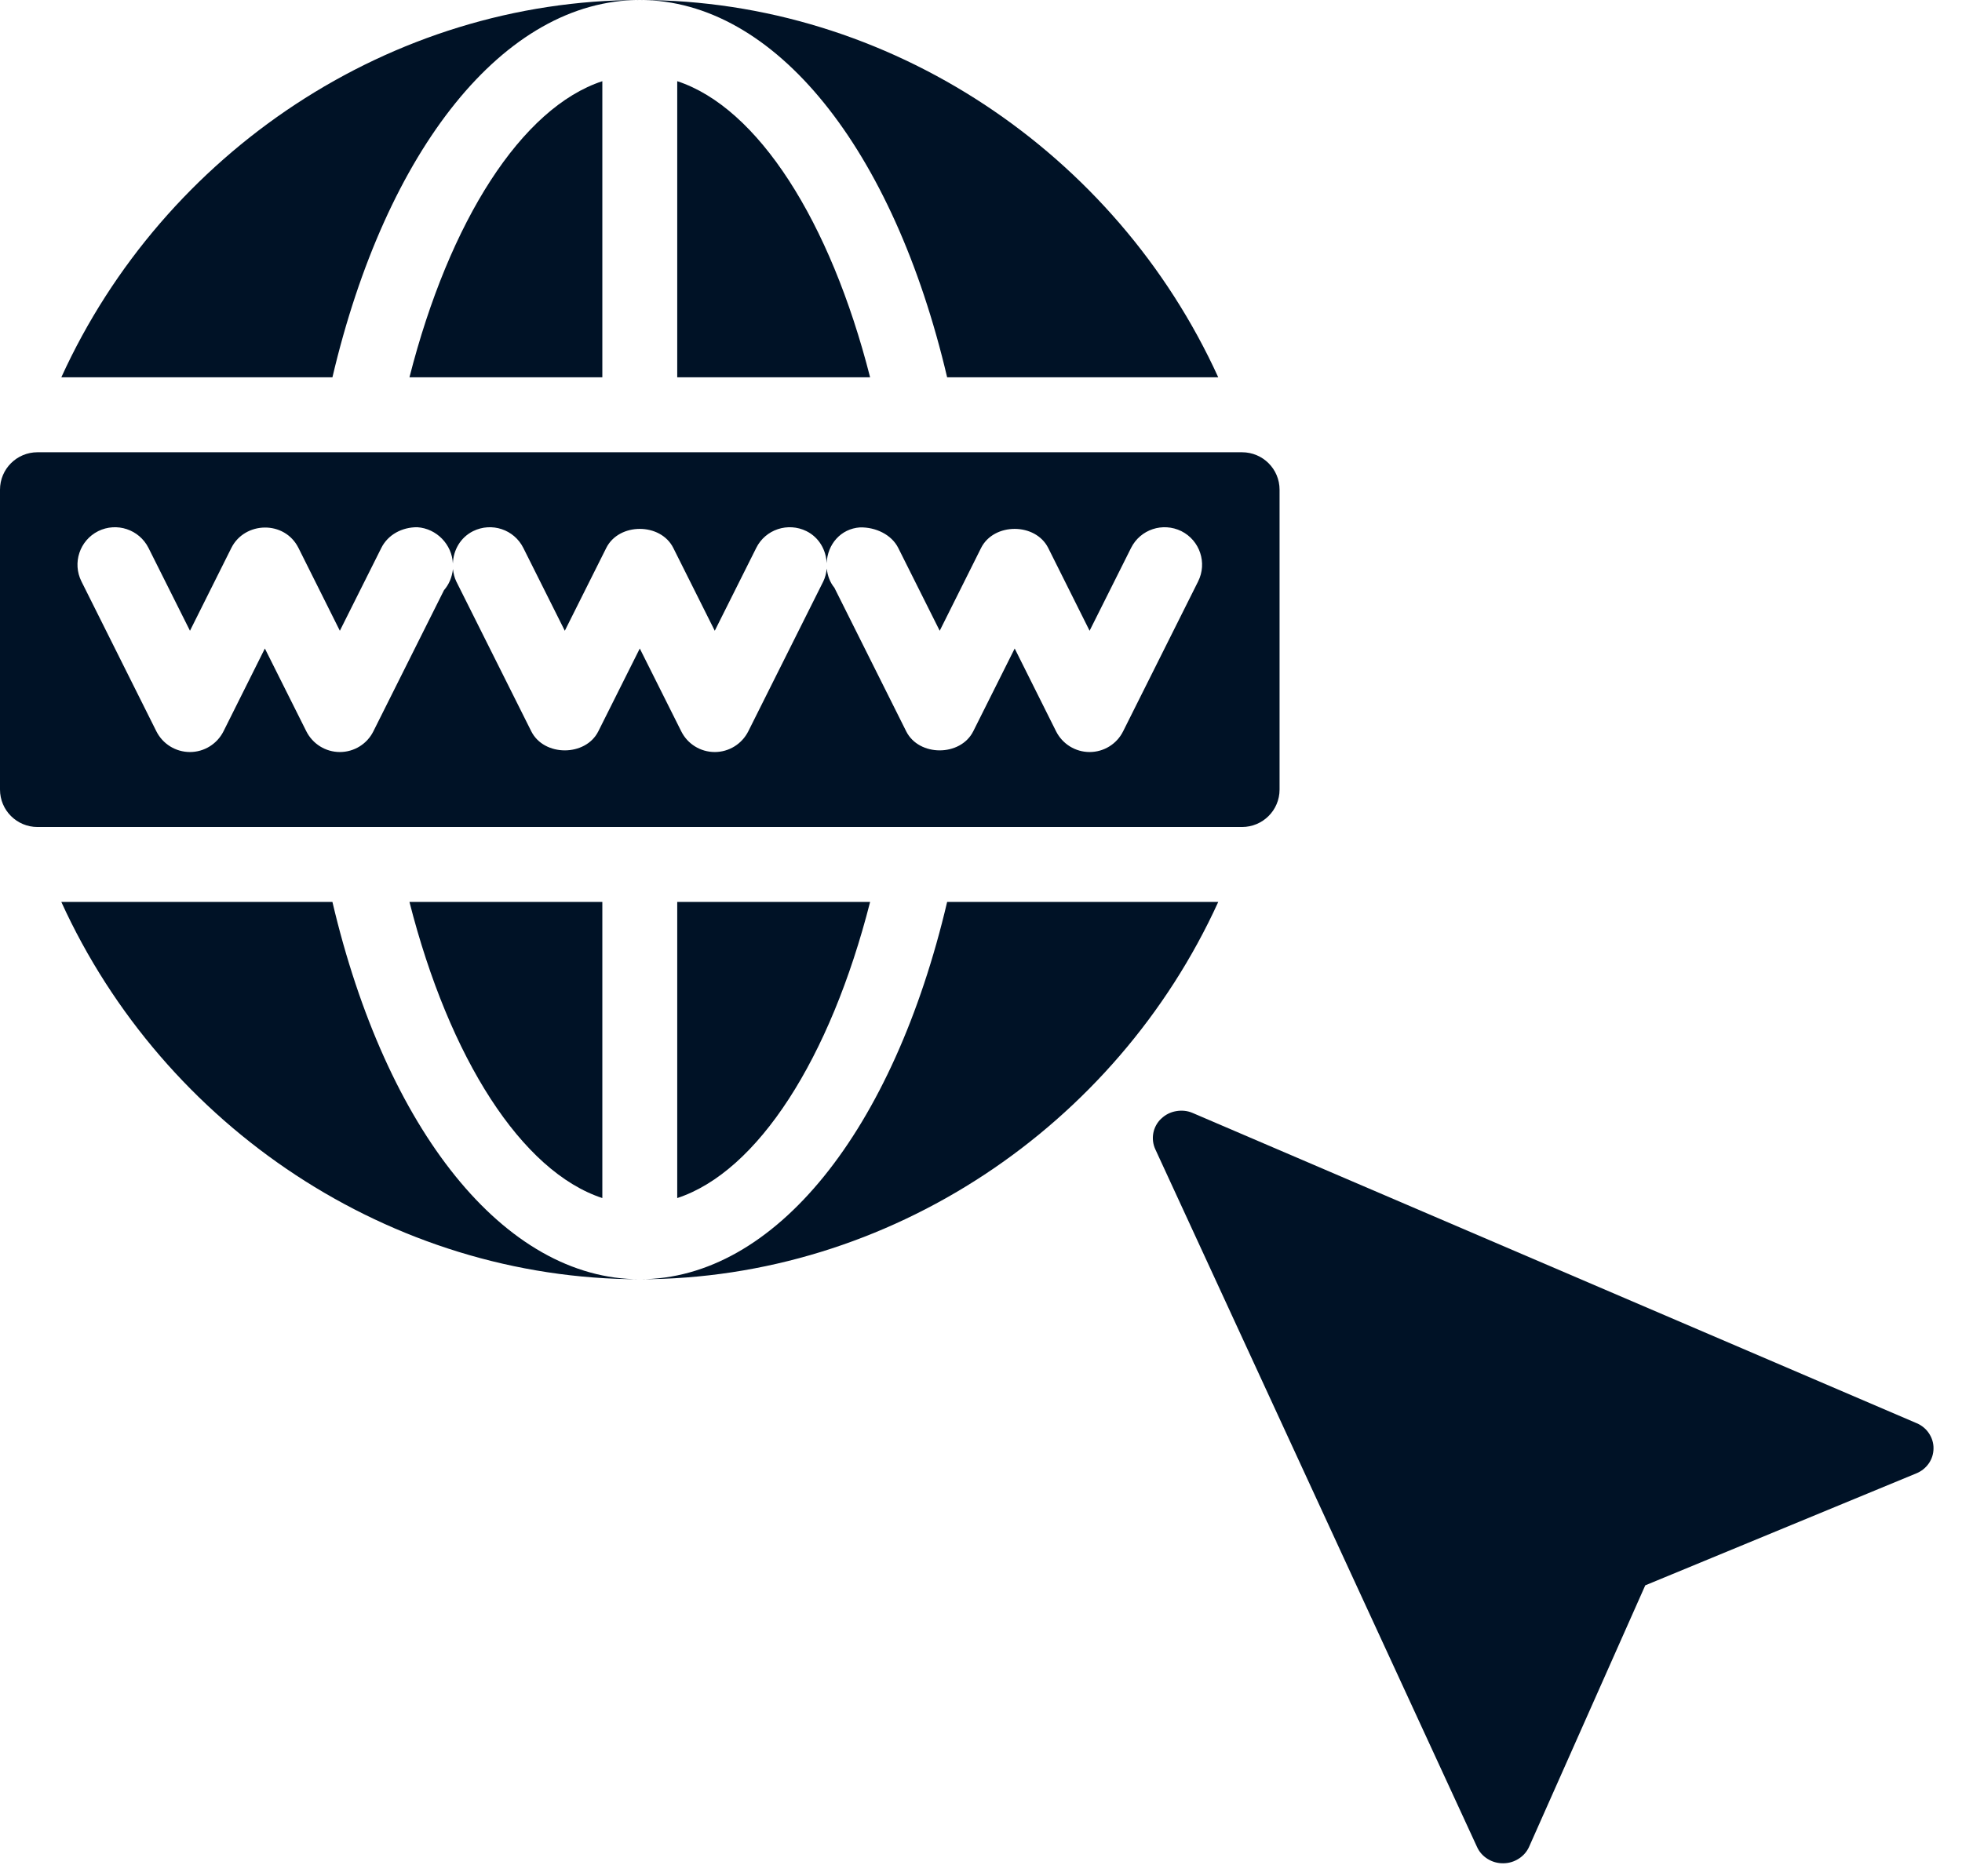 <svg width="23" height="22" viewBox="0 0 23 22" fill="none" xmlns="http://www.w3.org/2000/svg">
<path d="M4.8 4.424H7.061V0.952C6.117 1.262 5.268 2.587 4.8 4.424Z" fill="#001226"/>
<path d="M4.8 10.576C5.268 12.413 6.117 13.738 7.061 14.048V10.576H4.8Z" fill="#001226"/>
<path d="M14.56 5.303H0.439C0.197 5.303 0 5.499 0 5.742V9.258C0 9.501 0.197 9.697 0.439 9.697H14.56C14.803 9.697 15 9.501 15 9.258V5.742C15 5.499 14.803 5.303 14.56 5.303ZM14.045 6.818L13.166 8.575C13.092 8.724 12.94 8.818 12.773 8.818C12.607 8.818 12.455 8.724 12.38 8.575L11.895 7.604L11.409 8.575C11.259 8.873 10.772 8.873 10.623 8.575L9.781 6.891C9.73 6.829 9.701 6.751 9.692 6.667C9.686 6.718 9.675 6.769 9.651 6.818L8.772 8.575C8.697 8.724 8.545 8.818 8.379 8.818C8.212 8.818 8.06 8.724 7.986 8.575L7.5 7.604L7.014 8.575C6.865 8.873 6.377 8.873 6.228 8.575L5.349 6.818C5.326 6.771 5.316 6.722 5.31 6.673C5.299 6.768 5.263 6.854 5.205 6.92L4.377 8.575C4.303 8.724 4.151 8.818 3.984 8.818C3.818 8.818 3.666 8.724 3.591 8.575L3.105 7.604L2.62 8.575C2.545 8.724 2.393 8.818 2.227 8.818C2.06 8.818 1.908 8.724 1.833 8.575L0.955 6.818C0.846 6.601 0.934 6.337 1.151 6.228C1.368 6.121 1.631 6.207 1.741 6.425L2.227 7.396L2.712 6.425C2.868 6.113 3.336 6.099 3.499 6.425L3.984 7.396L4.47 6.425C4.549 6.267 4.715 6.181 4.892 6.182C5.119 6.197 5.299 6.385 5.309 6.608C5.314 6.452 5.396 6.303 5.546 6.228C5.763 6.121 6.026 6.207 6.135 6.425L6.621 7.396L7.107 6.425C7.256 6.127 7.744 6.127 7.893 6.425L8.379 7.396L8.865 6.425C8.973 6.207 9.237 6.121 9.454 6.228C9.602 6.302 9.684 6.449 9.691 6.604C9.699 6.383 9.856 6.199 10.082 6.184C10.263 6.18 10.451 6.267 10.53 6.425L11.016 7.396L11.501 6.425C11.651 6.127 12.138 6.127 12.288 6.425L12.773 7.396L13.259 6.425C13.368 6.207 13.631 6.121 13.849 6.228C14.066 6.337 14.154 6.601 14.045 6.818Z" fill="#001226"/>
<path d="M7.939 10.576V14.048C8.883 13.738 9.732 12.413 10.2 10.576H7.939Z" fill="#001226"/>
<path d="M7.939 0.952V4.424H10.2C9.732 2.587 8.883 1.262 7.939 0.952Z" fill="#001226"/>
<path d="M3.897 10.576H0.719C1.92 13.213 4.58 15 7.5 15C5.913 15 4.526 13.252 3.897 10.576Z" fill="#001226"/>
<path d="M11.103 10.576C10.474 13.252 9.087 15 7.5 15C10.42 15 13.08 13.213 14.281 10.576H11.103Z" fill="#001226"/>
<path d="M0.719 4.424H3.897C4.526 1.748 5.913 0 7.5 0C4.58 0 1.92 1.786 0.719 4.424Z" fill="#001226"/>
<path d="M7.5 0C9.087 0 10.474 1.748 11.103 4.424H14.281C13.08 1.786 10.42 0 7.5 0Z" fill="#001226"/>
<path d="M13.612 13.117C13.564 13.163 13.532 13.222 13.52 13.286C13.508 13.35 13.516 13.416 13.543 13.475L17.315 21.657C17.341 21.715 17.384 21.763 17.439 21.797C17.493 21.831 17.557 21.849 17.622 21.848C17.687 21.848 17.75 21.829 17.804 21.794C17.858 21.76 17.901 21.71 17.926 21.653L19.287 18.589L22.465 17.276C22.524 17.252 22.575 17.211 22.611 17.159C22.647 17.107 22.666 17.046 22.666 16.983C22.667 16.921 22.648 16.86 22.613 16.807C22.578 16.754 22.528 16.713 22.469 16.688L13.983 13.051C13.922 13.024 13.854 13.017 13.787 13.029C13.721 13.04 13.66 13.071 13.613 13.117H13.612Z" fill="#001226"/>
</svg>
